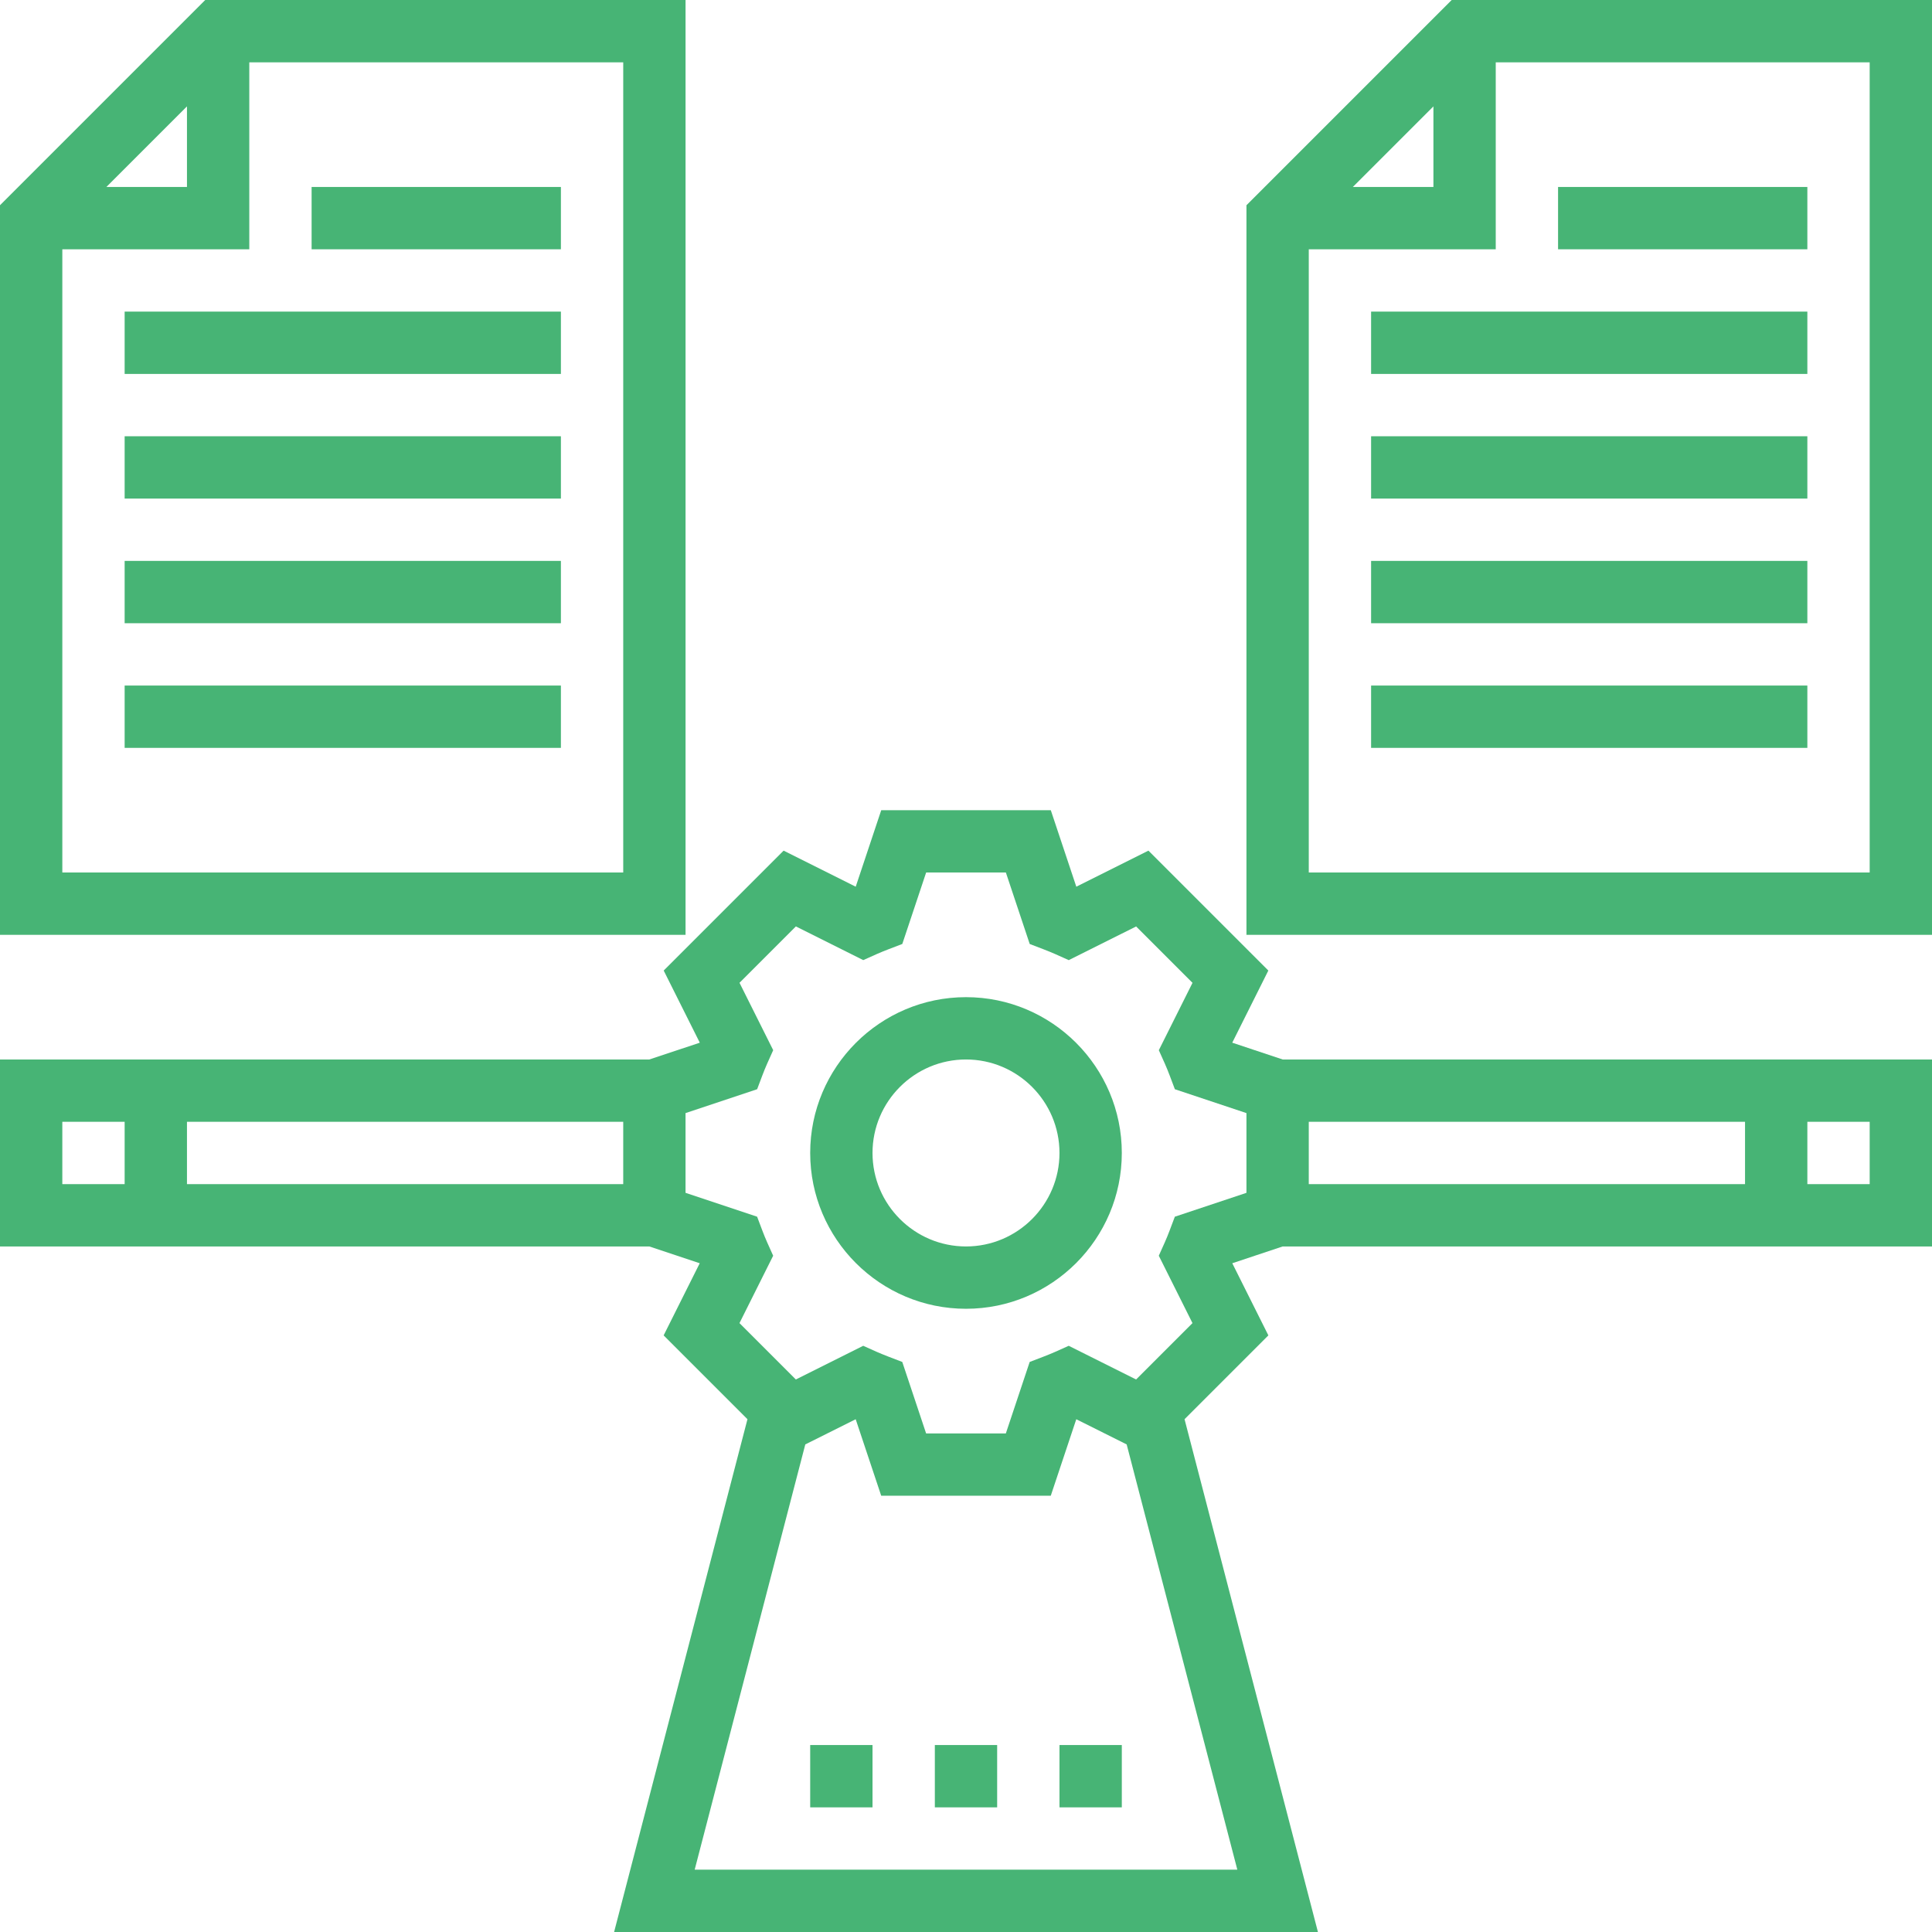 <?xml version="1.0"?>
<svg xmlns="http://www.w3.org/2000/svg" height="512px" viewBox="0 0 496 496" width="512px"><g><path d="m316.352 267.688 9.266-18.52-30.785-30.785-18.512 9.258-6.551-19.641h-43.531l-6.551 19.641-18.512-9.258-30.785 30.785 9.266 18.52-12.953 4.312h-166.703v48h166.703l12.938 4.312-9.266 18.52 21.52 21.52-34.238 131.648h180.695l-34.246-131.648 21.52-21.52-9.266-18.52 12.938-4.312h166.703v-48h-166.703zm19.648 20.312h112v16h-112zm-176 0v16h-112v-16zm-144 0h16v16h-16zm162.344 192 28.398-109.176 12.938-6.465 6.551 19.641h43.531l6.551-19.641 12.934 6.465 28.41 109.176zm141.656-173.77-18.383 6.129-1.344 3.562c-.387 1.016-.785 2.016-1.227 3l-1.551 3.461 8.648 17.297-14.473 14.473-17.297-8.648-3.465 1.551c-1 .449-2.008.84-3.031 1.242l-3.527 1.352-6.121 18.352h-20.469l-6.121-18.352-3.527-1.352c-1.023-.402-2.043-.801-3.035-1.242l-3.461-1.551-17.297 8.648-14.473-14.473 8.648-17.297-1.551-3.461c-.441-.984-.84-1.984-1.227-3l-1.344-3.562-18.375-6.129v-20.469l18.383-6.129 1.344-3.562c.387-1.016.785-2.016 1.227-3l1.551-3.461-8.648-17.297 14.473-14.473 17.297 8.648 3.465-1.551c1-.449 2.008-.84 3.031-1.242l3.527-1.352 6.121-18.344h20.469l6.121 18.352 3.527 1.352c1.023.402 2.043.801 3.035 1.242l3.461 1.551 17.297-8.648 14.473 14.473-8.648 17.297 1.551 3.461c.441.984.84 1.984 1.227 3l1.344 3.562 18.375 6.129zm160-2.23h-16v-16h16zm0 0" data-original="#000000" class="active-path" data-old_color="#47b475" fill="#47b475"/><path d="m248 256c-22.055 0-40 17.945-40 40s17.945 40 40 40 40-17.945 40-40-17.945-40-40-40zm0 64c-13.23 0-24-10.77-24-24s10.77-24 24-24 24 10.77 24 24-10.77 24-24 24zm0 0" data-original="#000000" class="active-path" data-old_color="#47b475" fill="#47b475"/><path d="m208 448h16v16h-16zm0 0" data-original="#000000" class="active-path" data-old_color="#47b475" fill="#47b475"/><path d="m240 448h16v16h-16zm0 0" data-original="#000000" class="active-path" data-old_color="#47b475" fill="#47b475"/><path d="m272 448h16v16h-16zm0 0" data-original="#000000" class="active-path" data-old_color="#47b475" fill="#47b475"/><path d="m176 0h-123.312l-52.688 52.688v187.312h176zm-128 27.312v20.688h-20.688zm112 196.688h-144v-160h48v-48h96zm0 0" data-original="#000000" class="active-path" data-old_color="#47b475" fill="#47b475"/><path d="m32 80h112v16h-112zm0 0" data-original="#000000" class="active-path" data-old_color="#47b475" fill="#47b475"/><path d="m32 112h112v16h-112zm0 0" data-original="#000000" class="active-path" data-old_color="#47b475" fill="#47b475"/><path d="m32 144h112v16h-112zm0 0" data-original="#000000" class="active-path" data-old_color="#47b475" fill="#47b475"/><path d="m32 176h112v16h-112zm0 0" data-original="#000000" class="active-path" data-old_color="#47b475" fill="#47b475"/><path d="m80 48h64v16h-64zm0 0" data-original="#000000" class="active-path" data-old_color="#47b475" fill="#47b475"/><path d="m372.688 0-52.688 52.688v187.312h176v-240zm-4.688 27.312v20.688h-20.688zm112 196.688h-144v-160h48v-48h96zm0 0" data-original="#000000" class="active-path" data-old_color="#47b475" fill="#47b475"/><path d="m352 80h112v16h-112zm0 0" data-original="#000000" class="active-path" data-old_color="#47b475" fill="#47b475"/><path d="m352 112h112v16h-112zm0 0" data-original="#000000" class="active-path" data-old_color="#47b475" fill="#47b475"/><path d="m352 144h112v16h-112zm0 0" data-original="#000000" class="active-path" data-old_color="#47b475" fill="#47b475"/><path d="m352 176h112v16h-112zm0 0" data-original="#000000" class="active-path" data-old_color="#47b475" fill="#47b475"/><path d="m400 48h64v16h-64zm0 0" data-original="#000000" class="active-path" data-old_color="#47b475" fill="#47b475"/></g> </svg>
